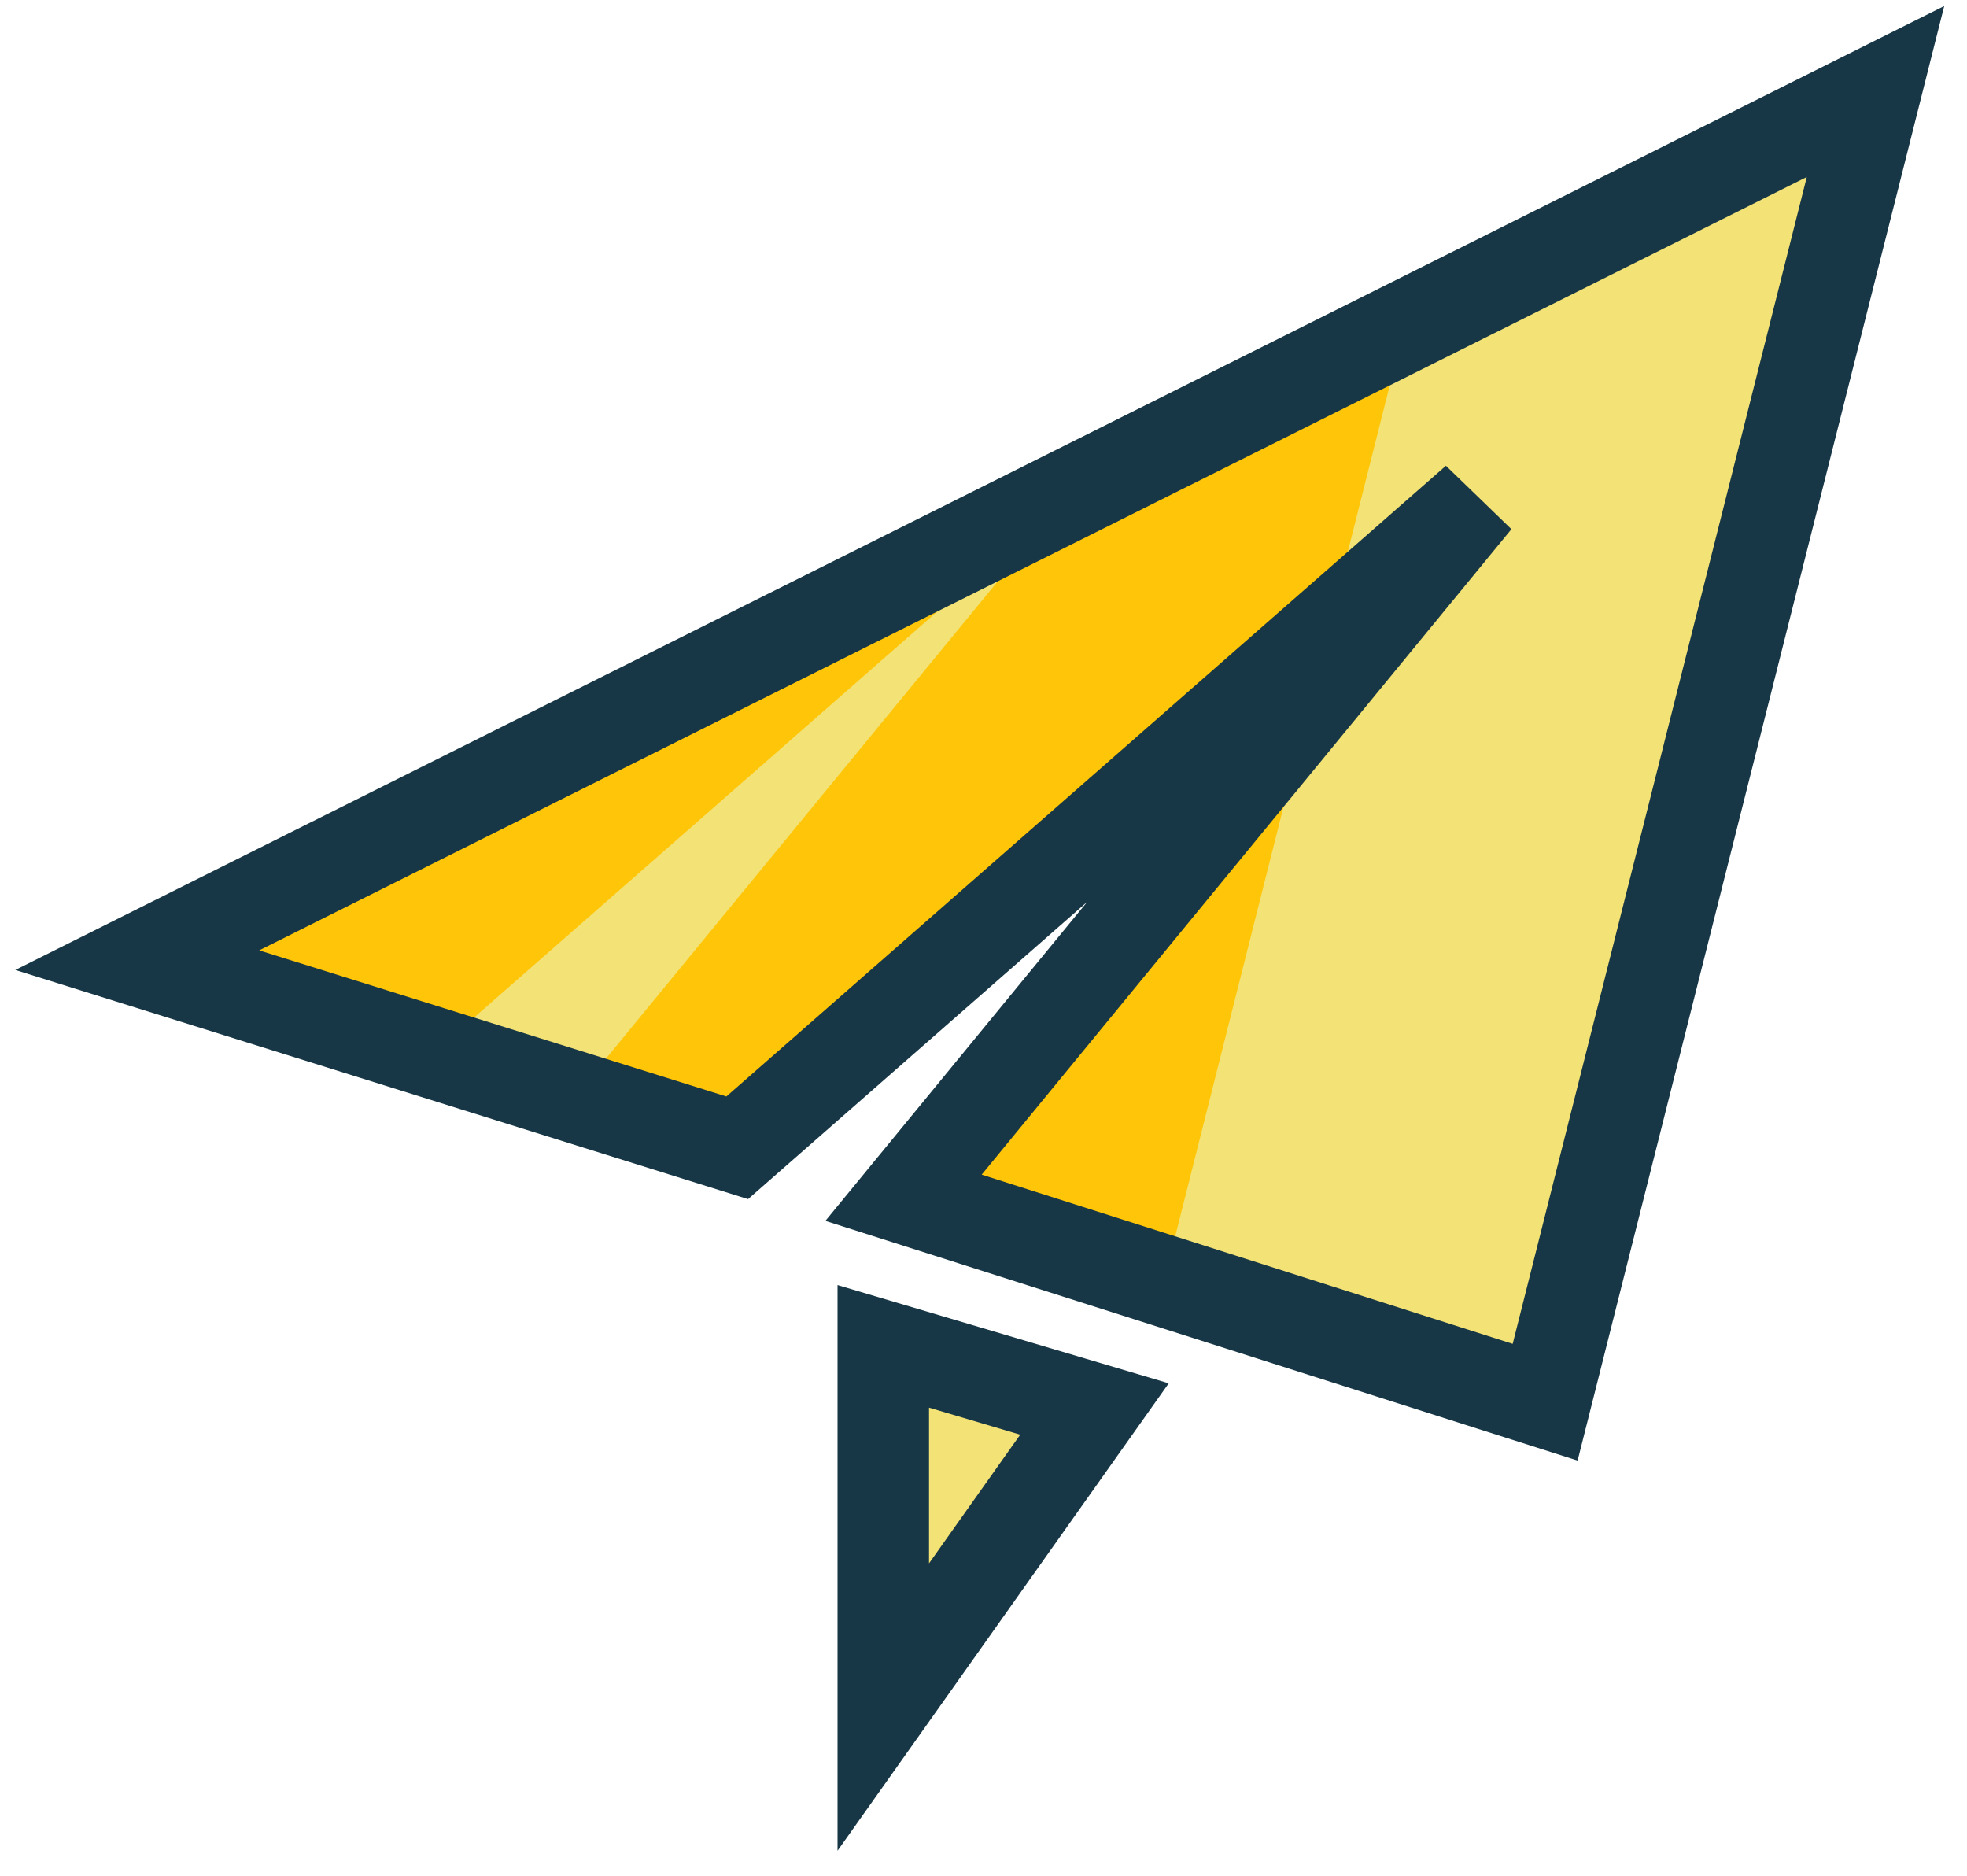 <?xml version="1.0" encoding="UTF-8"?>
<svg width="43px" height="41px" viewBox="0 0 43 41" version="1.1" xmlns="http://www.w3.org/2000/svg" xmlns:xlink="http://www.w3.org/1999/xlink">
    <!-- Generator: Sketch 57.1 (83088) - https://sketch.com -->
    <title>paper-airplane</title>
    <desc>Created with Sketch.</desc>
    <g id="Page-1" stroke="none" stroke-width="1" fill="none" fill-rule="evenodd">
        <g id="New-Contact" transform="translate(-880, -688)" fill-rule="nonzero">
            <g id="Services" transform="translate(130, 597)">
                <g id="Update" transform="translate(753, 93)">
                    <g id="paper-airplane">
                        <path d="M16.309,27.428 L20.926,28.797 L16.309,35.312 L16.309,27.428 Z M38,-1.88293825e-13 L30.778,28.649 L16.752,24.18 L29.268,8.932 L13.116,23.088 L1.42108547e-14,18.987 L38,-1.88293825e-13 Z" id="Combined-Shape" fill="#F3E276"></path>
                        <path d="M25.632,13.361 L22.446,25.994 L16.752,24.18 L25.632,13.361 Z M27.703,5.145 L26.034,11.766 L13.116,23.088 L9.559,21.976 L20.268,8.932 L6.482,21.013 L0,18.987 L27.703,5.145 Z" id="Combined-Shape" fill="#FFC609"></path>
                        <path d="M0,1.13686838e-13 L7.222,28.649 L21.248,24.18 L8.732,8.932 L24.884,23.088 L38,18.987 L0,1.13686838e-13 Z M21.691,35.312 L21.691,27.428 L17.074,28.797 L21.691,35.312 Z" id="paper-airplane-copy" stroke="#183746" stroke-width="2" transform="translate(19, 17.656) scale(-1, 1) translate(-19, -17.656) "></path>
                    </g>
                </g>
            </g>
        </g>
    </g>
</svg>